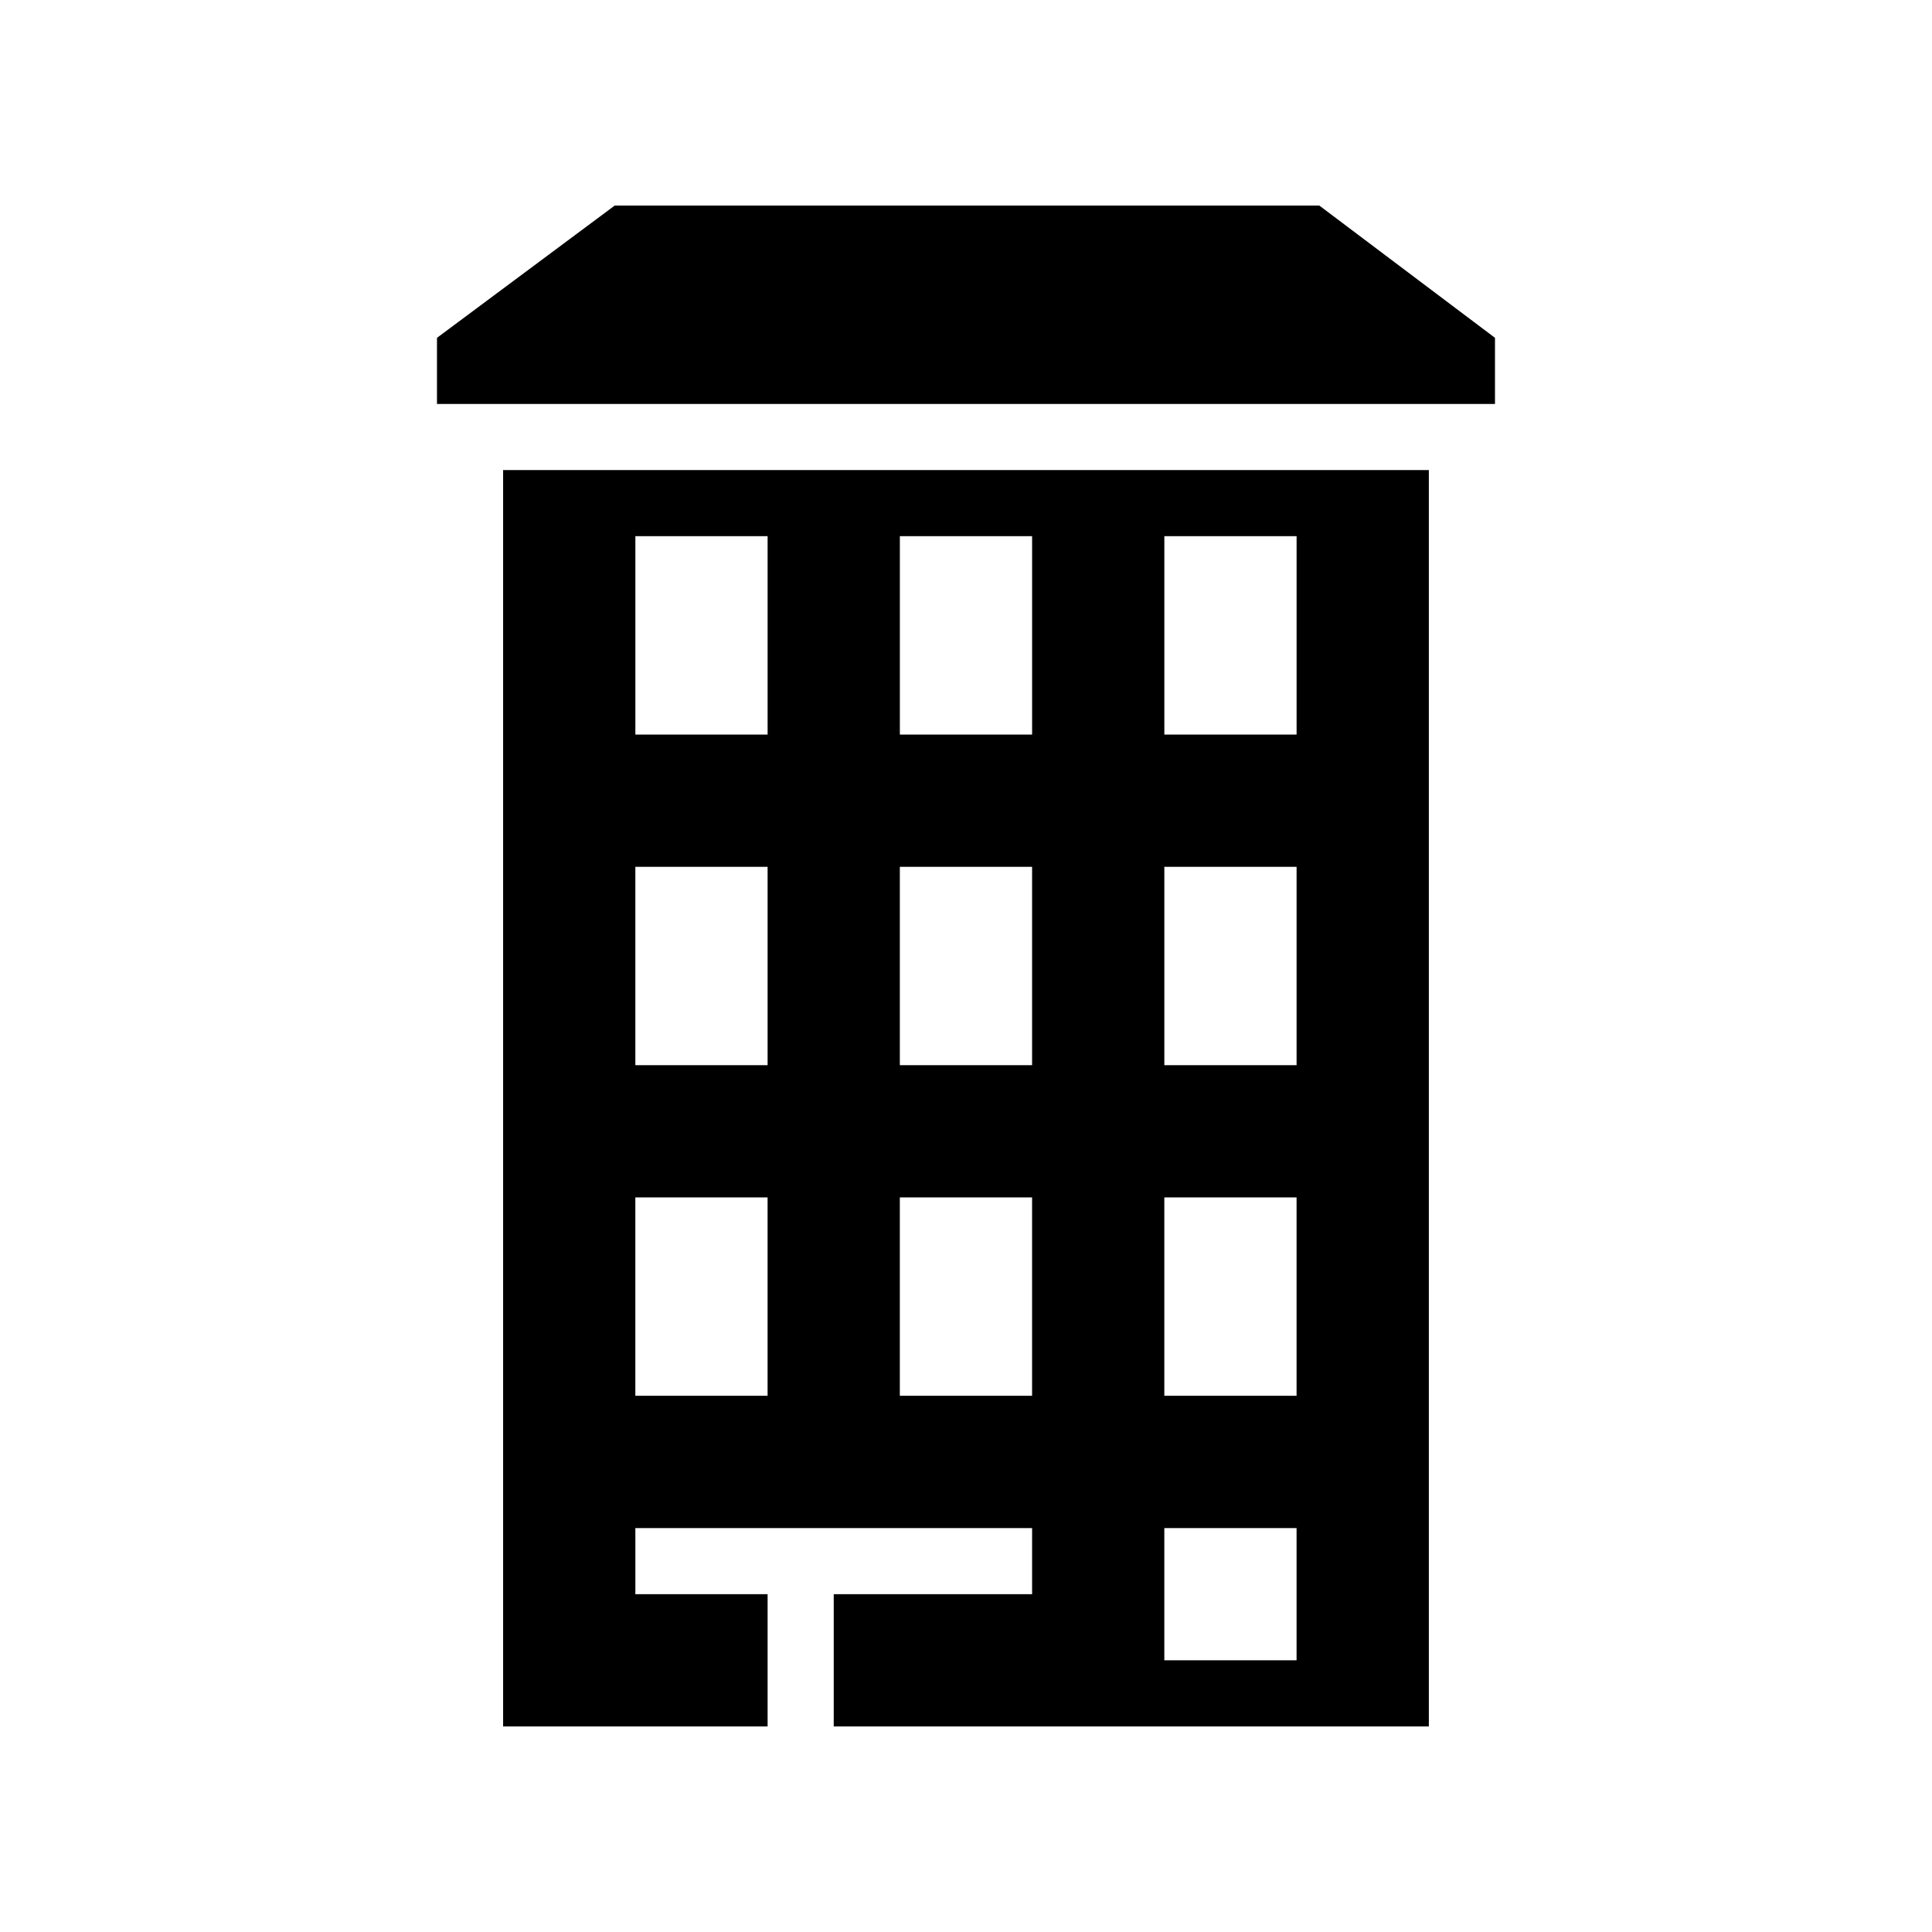<?xml version="1.0" encoding="UTF-8"?>
<!-- Uploaded to: ICON Repo, www.svgrepo.com, Generator: ICON Repo Mixer Tools -->
<svg fill="#000000" width="800px" height="800px" version="1.1" viewBox="144 144 512 512" xmlns="http://www.w3.org/2000/svg">
 <path d="m306.9 198.48-47.094 35.047v17.523h280.38v-17.523l-46.547-35.047zm-29.57 70.094v332.95h70.094v-35.047h-35.047v-17.523h105.14v17.523h-52.57v35.047h157.71v-332.95zm35.047 17.523h35.047v52.57h-35.047zm70.094 0h35.047v52.57h-35.047zm70.094 0h35.047v52.57h-35.047zm-140.19 87.617h35.047v52.57h-35.047zm70.094 0h35.047v52.57h-35.047zm70.094 0h35.047v52.57h-35.047zm-140.19 87.617h35.047v52.57h-35.047zm70.094 0h35.047v52.57h-35.047zm70.094 0h35.047v52.57h-35.047zm0 87.621h35.047v35.047h-35.047z"/>
</svg>